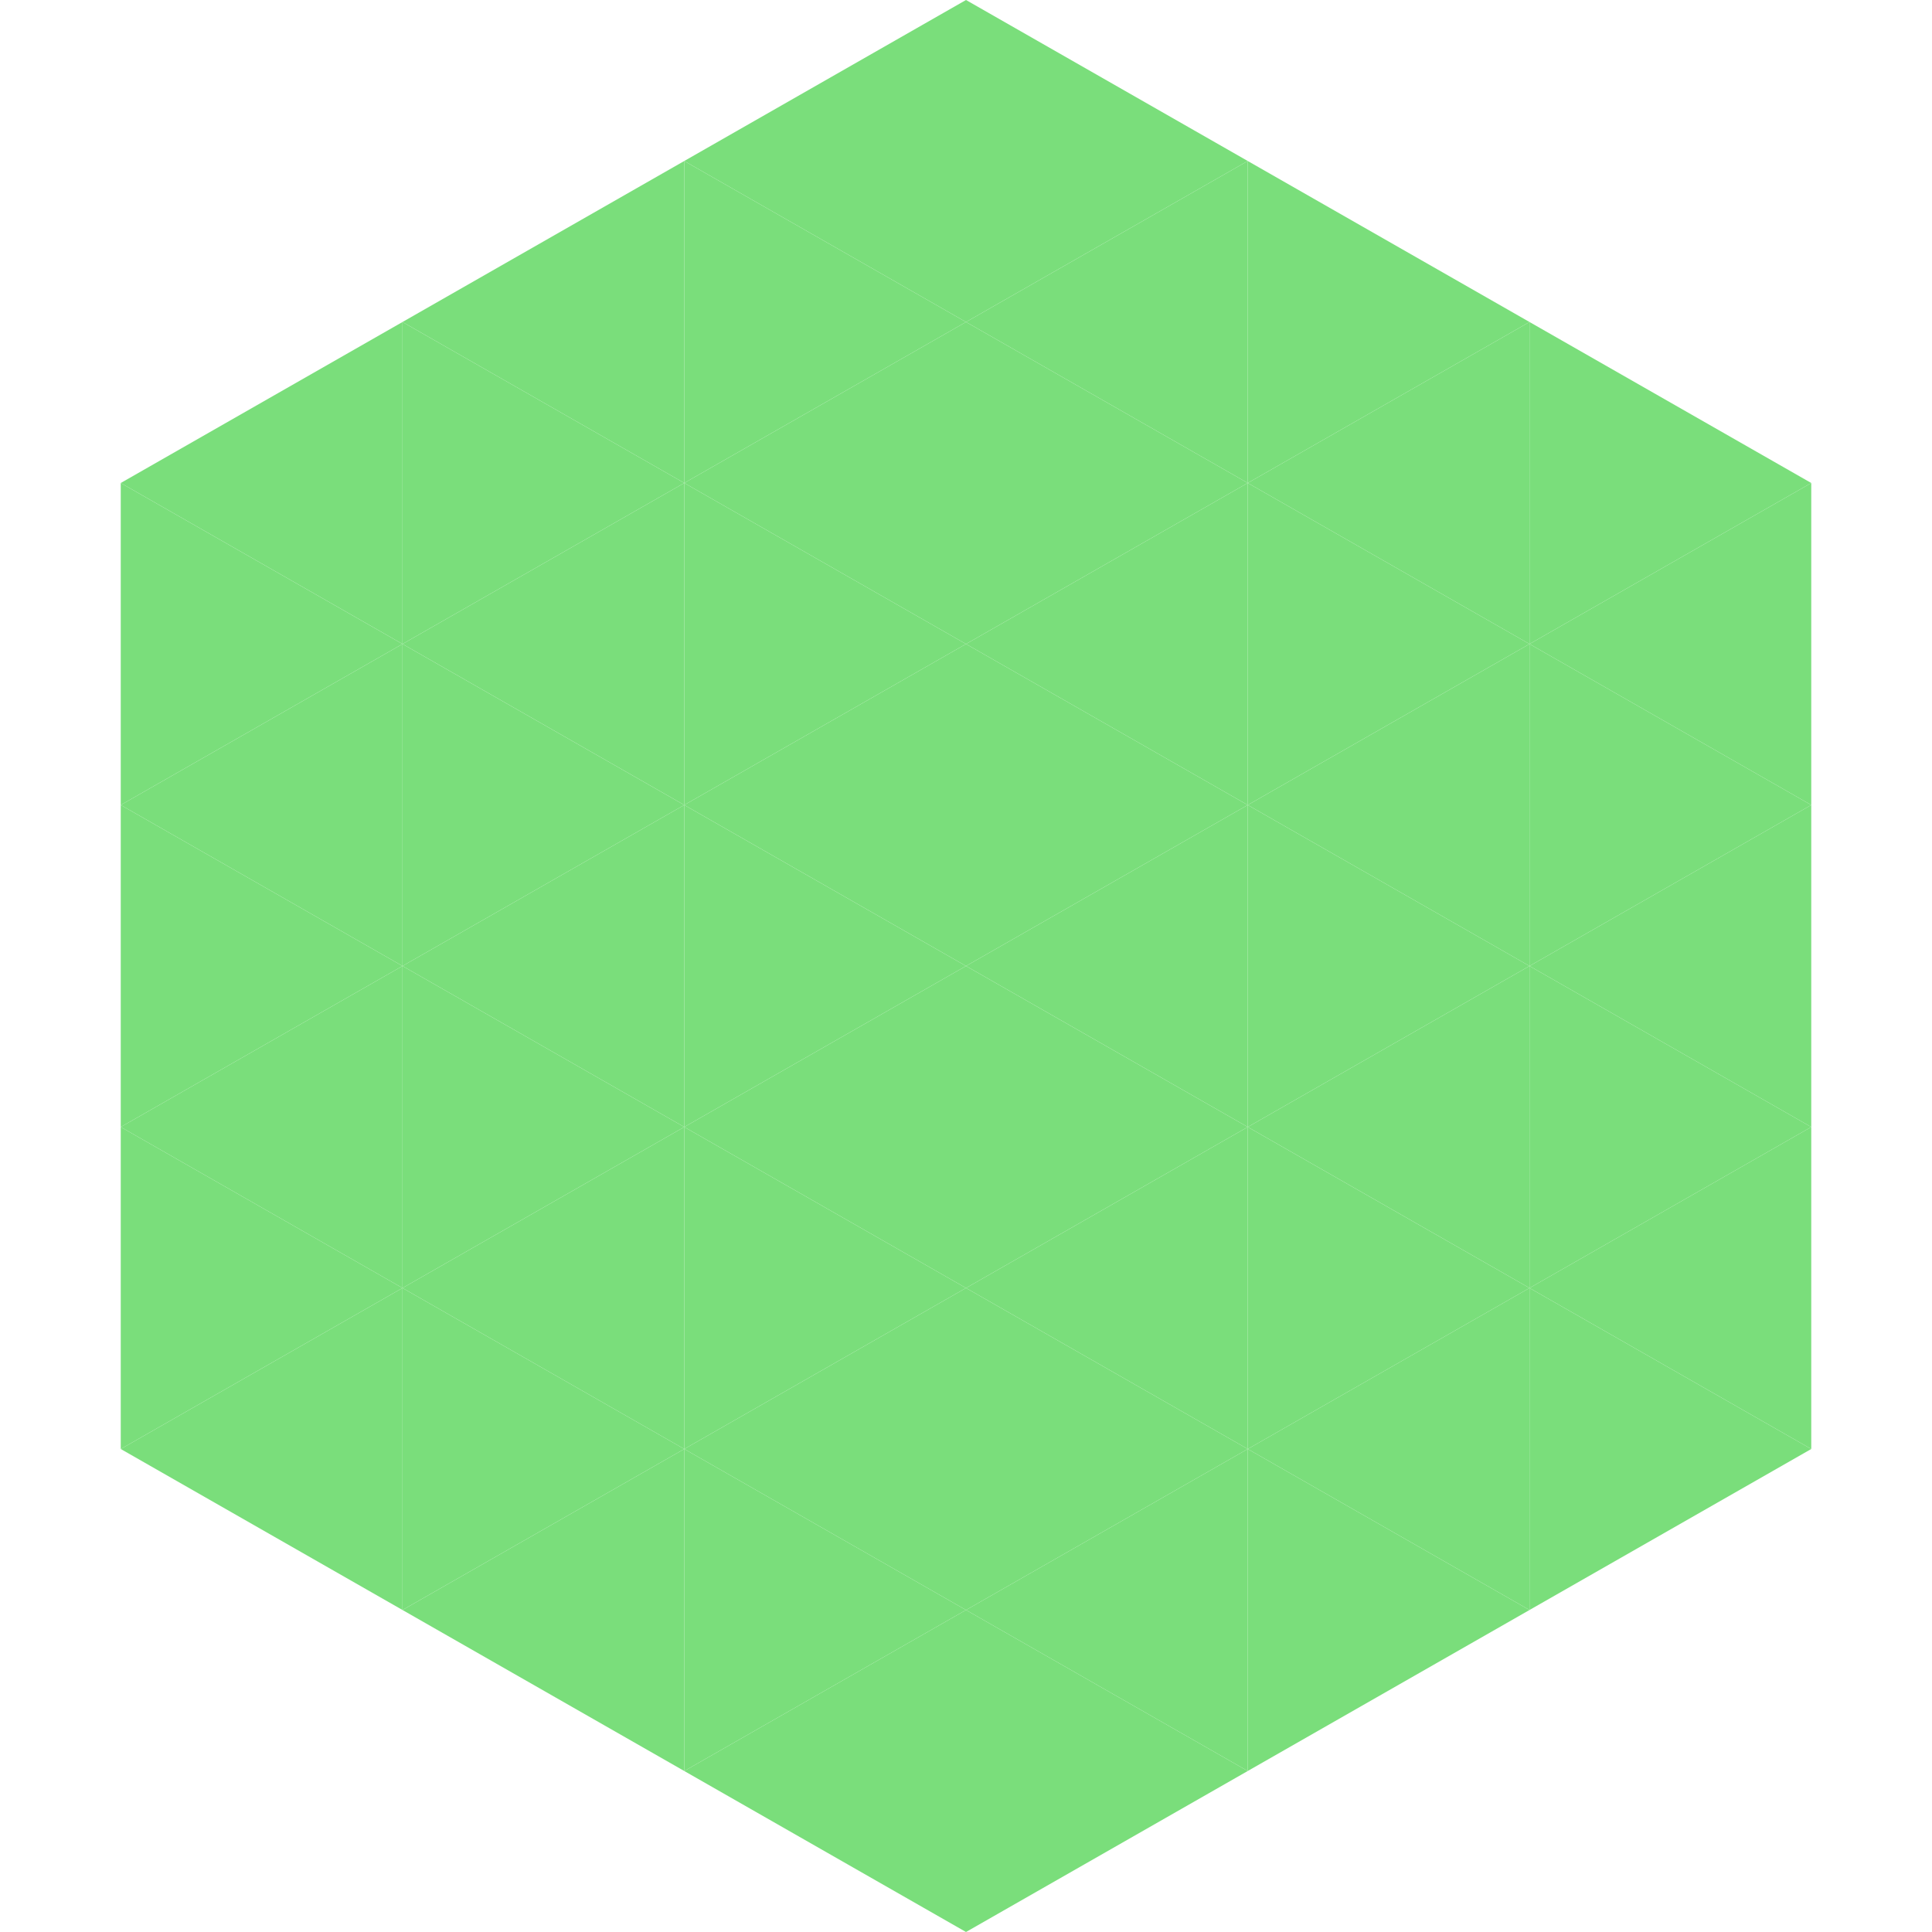 <?xml version="1.0"?>
<!-- Generated by SVGo -->
<svg width="240" height="240"
     xmlns="http://www.w3.org/2000/svg"
     xmlns:xlink="http://www.w3.org/1999/xlink">
<polygon points="50,40 15,60 50,80" style="fill:rgb(122,222,123)" />
<polygon points="190,40 225,60 190,80" style="fill:rgb(122,222,123)" />
<polygon points="15,60 50,80 15,100" style="fill:rgb(122,222,123)" />
<polygon points="225,60 190,80 225,100" style="fill:rgb(122,222,123)" />
<polygon points="50,80 15,100 50,120" style="fill:rgb(122,222,123)" />
<polygon points="190,80 225,100 190,120" style="fill:rgb(122,222,123)" />
<polygon points="15,100 50,120 15,140" style="fill:rgb(122,222,123)" />
<polygon points="225,100 190,120 225,140" style="fill:rgb(122,222,123)" />
<polygon points="50,120 15,140 50,160" style="fill:rgb(122,222,123)" />
<polygon points="190,120 225,140 190,160" style="fill:rgb(122,222,123)" />
<polygon points="15,140 50,160 15,180" style="fill:rgb(122,222,123)" />
<polygon points="225,140 190,160 225,180" style="fill:rgb(122,222,123)" />
<polygon points="50,160 15,180 50,200" style="fill:rgb(122,222,123)" />
<polygon points="190,160 225,180 190,200" style="fill:rgb(122,222,123)" />
<polygon points="15,180 50,200 15,220" style="fill:rgb(255,255,255); fill-opacity:0" />
<polygon points="225,180 190,200 225,220" style="fill:rgb(255,255,255); fill-opacity:0" />
<polygon points="50,0 85,20 50,40" style="fill:rgb(255,255,255); fill-opacity:0" />
<polygon points="190,0 155,20 190,40" style="fill:rgb(255,255,255); fill-opacity:0" />
<polygon points="85,20 50,40 85,60" style="fill:rgb(122,222,123)" />
<polygon points="155,20 190,40 155,60" style="fill:rgb(122,222,123)" />
<polygon points="50,40 85,60 50,80" style="fill:rgb(122,222,123)" />
<polygon points="190,40 155,60 190,80" style="fill:rgb(122,222,123)" />
<polygon points="85,60 50,80 85,100" style="fill:rgb(122,222,123)" />
<polygon points="155,60 190,80 155,100" style="fill:rgb(122,222,123)" />
<polygon points="50,80 85,100 50,120" style="fill:rgb(122,222,123)" />
<polygon points="190,80 155,100 190,120" style="fill:rgb(122,222,123)" />
<polygon points="85,100 50,120 85,140" style="fill:rgb(122,222,123)" />
<polygon points="155,100 190,120 155,140" style="fill:rgb(122,222,123)" />
<polygon points="50,120 85,140 50,160" style="fill:rgb(122,222,123)" />
<polygon points="190,120 155,140 190,160" style="fill:rgb(122,222,123)" />
<polygon points="85,140 50,160 85,180" style="fill:rgb(122,222,123)" />
<polygon points="155,140 190,160 155,180" style="fill:rgb(122,222,123)" />
<polygon points="50,160 85,180 50,200" style="fill:rgb(122,222,123)" />
<polygon points="190,160 155,180 190,200" style="fill:rgb(122,222,123)" />
<polygon points="85,180 50,200 85,220" style="fill:rgb(122,222,123)" />
<polygon points="155,180 190,200 155,220" style="fill:rgb(122,222,123)" />
<polygon points="120,0 85,20 120,40" style="fill:rgb(122,222,123)" />
<polygon points="120,0 155,20 120,40" style="fill:rgb(122,222,123)" />
<polygon points="85,20 120,40 85,60" style="fill:rgb(122,222,123)" />
<polygon points="155,20 120,40 155,60" style="fill:rgb(122,222,123)" />
<polygon points="120,40 85,60 120,80" style="fill:rgb(122,222,123)" />
<polygon points="120,40 155,60 120,80" style="fill:rgb(122,222,123)" />
<polygon points="85,60 120,80 85,100" style="fill:rgb(122,222,123)" />
<polygon points="155,60 120,80 155,100" style="fill:rgb(122,222,123)" />
<polygon points="120,80 85,100 120,120" style="fill:rgb(122,222,123)" />
<polygon points="120,80 155,100 120,120" style="fill:rgb(122,222,123)" />
<polygon points="85,100 120,120 85,140" style="fill:rgb(122,222,123)" />
<polygon points="155,100 120,120 155,140" style="fill:rgb(122,222,123)" />
<polygon points="120,120 85,140 120,160" style="fill:rgb(122,222,123)" />
<polygon points="120,120 155,140 120,160" style="fill:rgb(122,222,123)" />
<polygon points="85,140 120,160 85,180" style="fill:rgb(122,222,123)" />
<polygon points="155,140 120,160 155,180" style="fill:rgb(122,222,123)" />
<polygon points="120,160 85,180 120,200" style="fill:rgb(122,222,123)" />
<polygon points="120,160 155,180 120,200" style="fill:rgb(122,222,123)" />
<polygon points="85,180 120,200 85,220" style="fill:rgb(122,222,123)" />
<polygon points="155,180 120,200 155,220" style="fill:rgb(122,222,123)" />
<polygon points="120,200 85,220 120,240" style="fill:rgb(122,222,123)" />
<polygon points="120,200 155,220 120,240" style="fill:rgb(122,222,123)" />
<polygon points="85,220 120,240 85,260" style="fill:rgb(255,255,255); fill-opacity:0" />
<polygon points="155,220 120,240 155,260" style="fill:rgb(255,255,255); fill-opacity:0" />
</svg>
